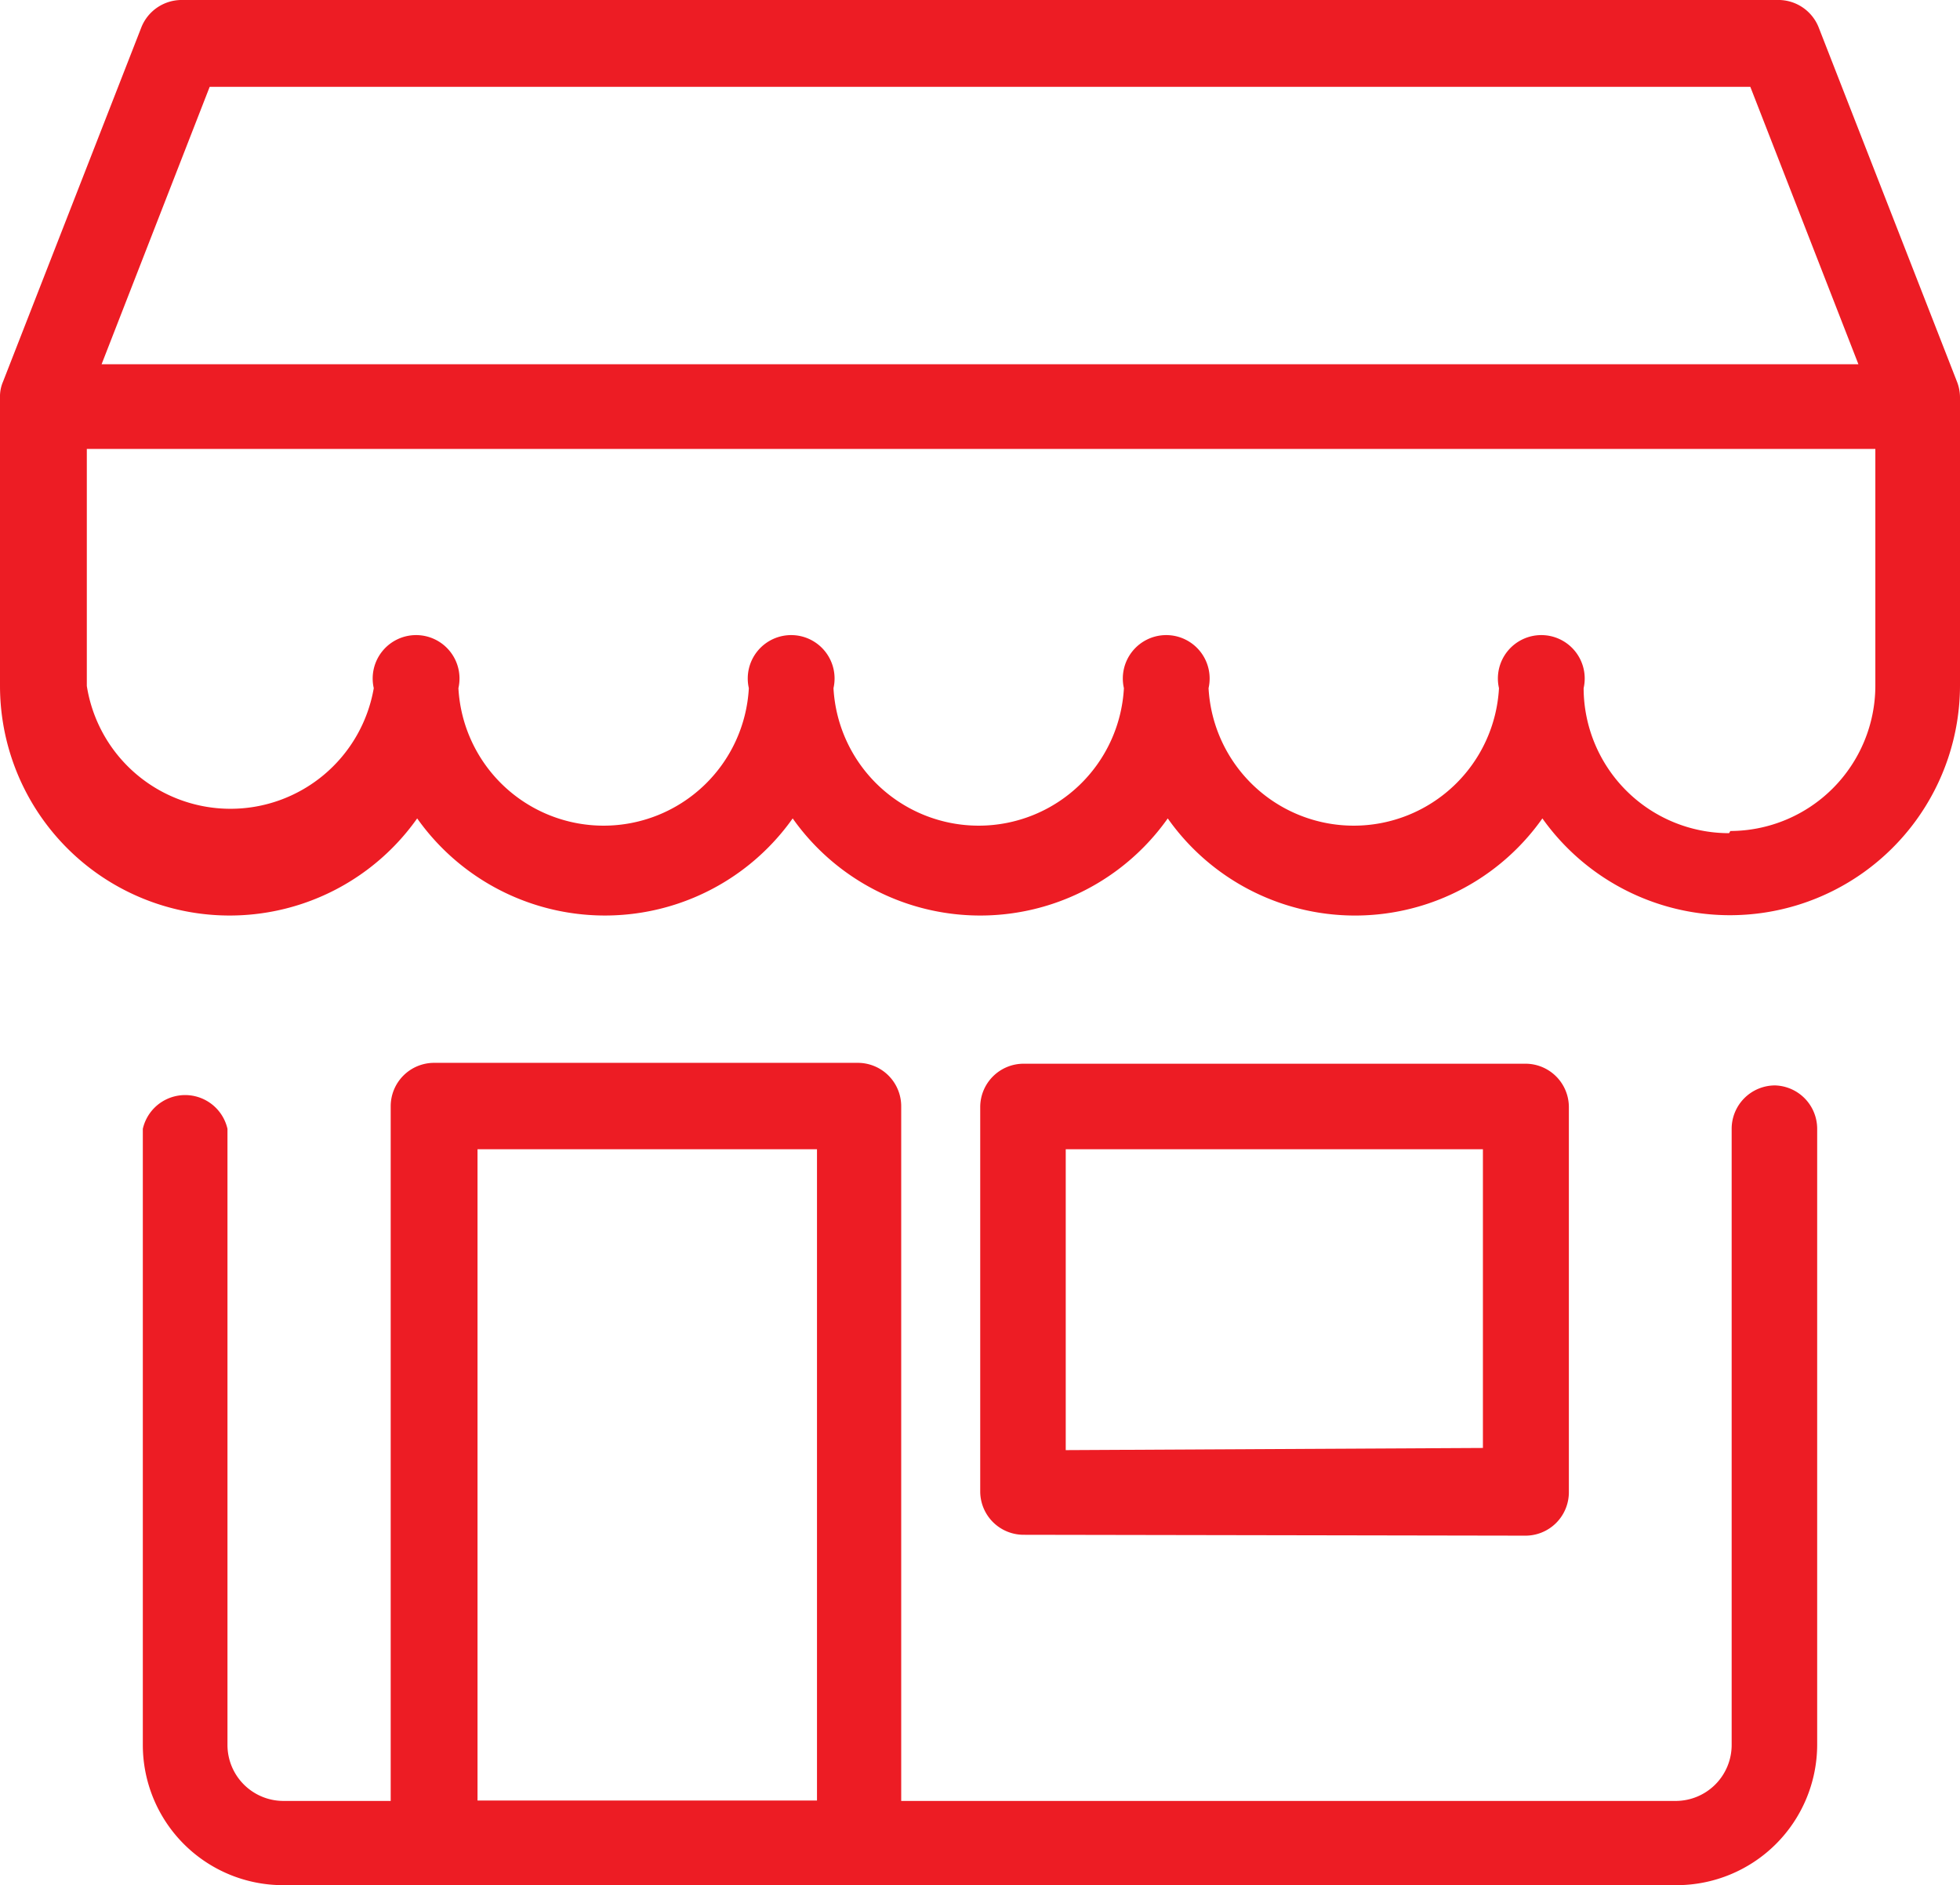 <?xml version="1.0" encoding="UTF-8"?>
<svg xmlns="http://www.w3.org/2000/svg" viewBox="0 0 45.15 43.42"><g fill="#ed1c24" data-name="Layer 2"><path d="M40.89 25a1 1 0 0 0-1 1v14.19a1.29 1.29 0 0 1-1.29 1.29H20.76v-16a1 1 0 0 0-1-1H10a1 1 0 0 0-1 1v16H6.52a1.29 1.29 0 0 1-1.28-1.29V26a1 1 0 0 0-1.95 0v14.19a3.23 3.23 0 0 0 3.23 3.23h32.1a3.24 3.24 0 0 0 3.24-3.23V26a1 1 0 0 0-.97-1zM11 26.47h7.82v15H11z" style="fill: #ed1c24;"/><path d="M23.58 35.35a1 1 0 0 1-1-1V25.5a1 1 0 0 1 1-1h11.56a1 1 0 0 1 1 1v8.87a1 1 0 0 1-1 1zm10.58-2v-6.88h-9.61v6.93zM45.08 8.79L41.89.62A1 1 0 0 0 41 0H4.16a1 1 0 0 0-.9.62L.07 8.79a.86.86 0 0 0-.07.36v6.65a5.29 5.29 0 0 0 9.61 3.05 5.3 5.3 0 0 0 8.65 0 5.29 5.29 0 0 0 8.64 0 5.28 5.28 0 0 0 8.63 0 5.3 5.3 0 0 0 9.62-3.05V9.15a1 1 0 0 0-.07-.36zM4.83 2h35.49l2.49 6.39H2.34zm35 17.19a3.35 3.35 0 0 1-3.35-3.34 1 1 0 1 0-1.95 0 3.35 3.35 0 0 1-6.69 0 1 1 0 1 0-1.95 0 3.35 3.35 0 0 1-6.69 0 1 1 0 1 0-1.95 0 3.35 3.35 0 0 1-6.69 0 1 1 0 1 0-1.95 0A3.35 3.35 0 0 1 2 15.8v-5.46h41.2v5.46a3.35 3.35 0 0 1-3.34 3.34z" style="fill: #ed1c24;"/></g></svg>
